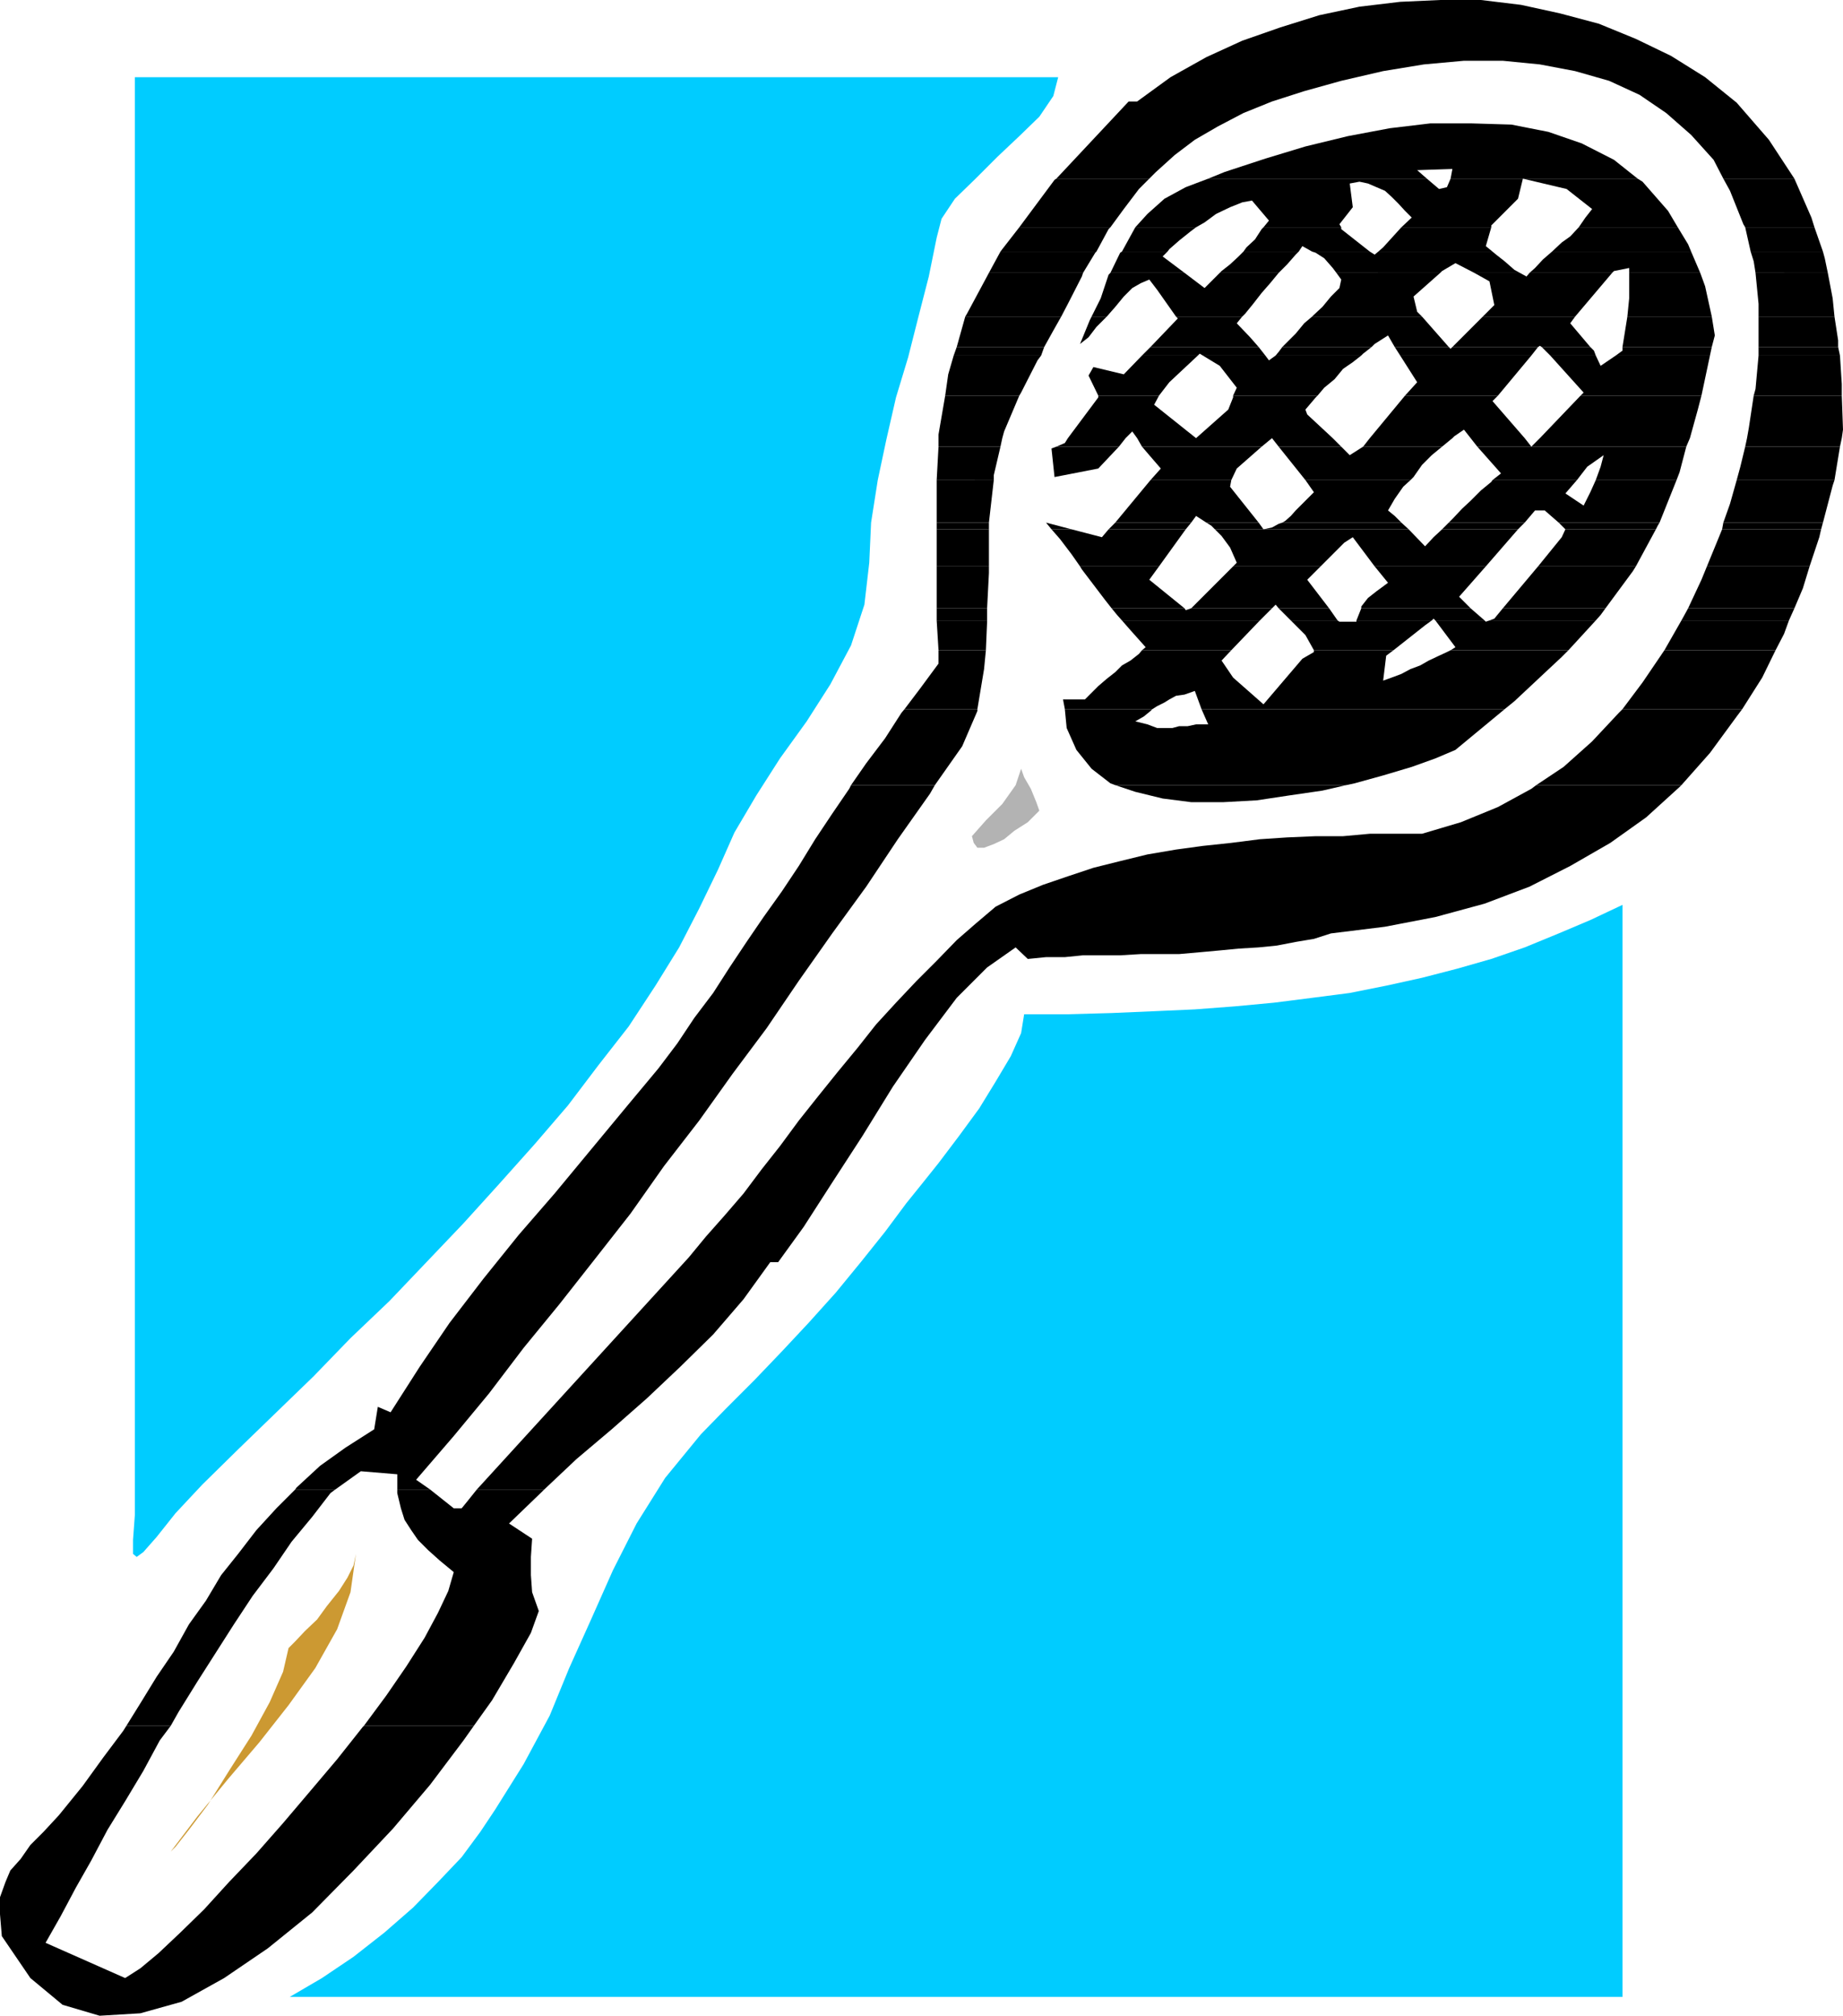 <?xml version="1.0" encoding="UTF-8" standalone="no"?>
<svg
   version="1.0"
   width="129.724mm"
   height="141.796mm"
   id="svg110"
   sodipodi:docname="Tennis - Equipment 03.wmf"
   xmlns:inkscape="http://www.inkscape.org/namespaces/inkscape"
   xmlns:sodipodi="http://sodipodi.sourceforge.net/DTD/sodipodi-0.dtd"
   xmlns="http://www.w3.org/2000/svg"
   xmlns:svg="http://www.w3.org/2000/svg">
  <sodipodi:namedview
     id="namedview110"
     pagecolor="#ffffff"
     bordercolor="#000000"
     borderopacity="0.25"
     inkscape:showpageshadow="2"
     inkscape:pageopacity="0.0"
     inkscape:pagecheckerboard="0"
     inkscape:deskcolor="#d1d1d1"
     inkscape:document-units="mm" />
  <defs
     id="defs1">
    <pattern
       id="WMFhbasepattern"
       patternUnits="userSpaceOnUse"
       width="6"
       height="6"
       x="0"
       y="0" />
  </defs>
  <path
     style="fill:#000000;fill-opacity:1;fill-rule:evenodd;stroke:none"
     d="m 281.022,47.501 19.23,-20.519 h 2.262 l 8.888,-6.463 9.534,-5.332 9.534,-4.362 L 340.652,7.271 350.995,4.039 361.66,1.777 372.488,0.485 383.153,0 h 10.827 l 10.666,1.293 10.342,2.262 10.342,2.747 9.858,4.039 9.373,4.524 9.05,5.655 8.403,6.786 8.565,9.856 6.787,10.34 h -18.907 l -2.586,-5.009 -5.979,-6.624 -6.626,-5.816 -7.11,-4.847 -8.08,-3.716 -9.05,-2.585 -9.373,-1.777 -9.858,-0.969 h -10.342 l -10.666,0.969 -10.827,1.777 -11.15,2.585 -9.858,2.747 -8.565,2.747 -7.595,3.07 -6.787,3.554 -6.141,3.554 -5.333,4.039 -5.01,4.524 -1.778,1.777 z"
     id="path1" />
  <path
     style="fill:#000000;fill-opacity:1;fill-rule:evenodd;stroke:none"
     d="m 321.422,47.501 4.363,-1.777 10.827,-3.554 10.666,-3.231 11.312,-2.747 11.15,-2.1 10.827,-1.293 h 10.666 l 10.827,0.323 9.858,1.939 8.888,3.07 8.565,4.362 6.302,5.009 h -49.773 l 0.485,-2.585 -9.373,0.323 2.586,2.262 z"
     id="path2" />
  <path
     style="fill:#000000;fill-opacity:1;fill-rule:evenodd;stroke:none"
     d="m 271.164,60.426 9.373,-12.602 0.485,-0.323 h 24.725 l -2.747,2.747 -4.04,5.332 -3.555,4.847 z"
     id="path3" />
  <path
     style="fill:#000000;fill-opacity:1;fill-rule:evenodd;stroke:none"
     d="m 302.03,60.426 3.232,-3.554 4.525,-4.039 5.656,-3.07 5.979,-2.262 h 58.176 l 3.232,2.747 2.101,-0.485 0.97,-2.262 h 49.773 l 1.293,0.808 6.787,7.755 2.586,4.362 h -26.341 l 1.778,-2.585 1.778,-2.262 -6.787,-5.332 -11.635,-2.747 -1.293,5.332 -3.555,3.554 -3.555,3.554 v 0.485 h -23.917 l 2.747,-2.585 -1.778,-1.777 -1.778,-1.939 -1.778,-1.777 -1.778,-1.616 -2.262,-0.969 -2.262,-0.969 -2.262,-0.485 -2.586,0.485 0.808,6.301 -3.555,4.524 0.485,0.808 h -20.685 l 1.454,-1.777 -4.525,-5.332 -2.586,0.485 -3.232,1.293 -3.717,1.777 -3.07,2.262 -2.262,1.293 z"
     id="path4" />
  <path
     style="fill:#000000;fill-opacity:1;fill-rule:evenodd;stroke:none"
     d="m 464.276,60.426 -0.485,-0.808 -3.555,-8.886 -1.778,-3.231 h 18.907 l 4.525,10.34 0.808,2.585 z"
     id="path5" />
  <path
     style="fill:#000000;fill-opacity:1;fill-rule:evenodd;stroke:none"
     d="m 266.155,66.889 0.485,-0.646 4.525,-5.816 h 24.24 l -0.485,0.485 -3.232,5.978 z"
     id="path6" />
  <path
     style="fill:#000000;fill-opacity:1;fill-rule:evenodd;stroke:none"
     d="m 298.475,66.889 2.747,-5.009 0.808,-1.454 h 16.16 l -1.293,0.969 -3.232,2.585 -2.586,2.262 -0.485,0.646 z"
     id="path7" />
  <path
     style="fill:#000000;fill-opacity:1;fill-rule:evenodd;stroke:none"
     d="m 330.795,66.889 0.808,-1.131 2.262,-2.1 1.778,-2.747 0.485,-0.485 h 20.685 v 0.485 l 7.595,5.978 h -15.352 l -2.586,-1.454 -0.97,1.454 z"
     id="path8" />
  <path
     style="fill:#000000;fill-opacity:1;fill-rule:evenodd;stroke:none"
     d="m 366.67,66.889 1.293,-1.131 4.848,-5.332 h 23.917 l -1.454,5.009 1.778,1.454 z"
     id="path9" />
  <path
     style="fill:#000000;fill-opacity:1;fill-rule:evenodd;stroke:none"
     d="m 412.888,66.889 2.586,-2.424 2.262,-1.616 2.262,-2.424 h 26.341 l 2.747,4.524 0.808,1.939 z"
     id="path10" />
  <path
     style="fill:#000000;fill-opacity:1;fill-rule:evenodd;stroke:none"
     d="m 465.731,66.889 -1.454,-6.463 h 18.422 l 2.262,6.463 z"
     id="path11" />
  <path
     style="fill:#000000;fill-opacity:1;fill-rule:evenodd;stroke:none"
     d="m 263.084,72.544 3.07,-5.655 h 25.533 l -0.323,0.323 -3.232,5.332 z"
     id="path12" />
  <path
     style="fill:#000000;fill-opacity:1;fill-rule:evenodd;stroke:none"
     d="m 295.404,72.544 2.586,-5.332 0.485,-0.323 h 12.12 l -1.293,1.293 5.818,4.362 z"
     id="path13" />
  <path
     style="fill:#000000;fill-opacity:1;fill-rule:evenodd;stroke:none"
     d="m 324.492,72.544 0.485,-0.485 2.262,-1.777 2.262,-2.1 1.293,-1.293 h 14.706 l -0.808,0.808 -2.262,2.585 -2.262,2.262 z"
     id="path14" />
  <path
     style="fill:#000000;fill-opacity:1;fill-rule:evenodd;stroke:none"
     d="m 355.52,72.544 -0.97,-1.293 -2.262,-2.585 -2.262,-1.454 -0.97,-0.323 h 15.352 l 1.293,0.808 0.97,-0.808 h 30.381 l 0.97,0.808 2.262,1.777 2.586,2.262 1.454,0.808 h -12.12 l -5.01,-2.585 -3.555,2.1 -0.485,0.485 z"
     id="path15" />
  <path
     style="fill:#000000;fill-opacity:1;fill-rule:evenodd;stroke:none"
     d="m 406.908,72.544 1.454,-1.293 2.101,-2.262 2.424,-2.1 h 37.006 l 2.424,5.655 h -18.907 v -1.293 l -4.04,0.808 -0.485,0.485 z"
     id="path16" />
  <path
     style="fill:#000000;fill-opacity:1;fill-rule:evenodd;stroke:none"
     d="m 467.023,72.544 -0.485,-3.07 -0.808,-2.585 h 19.23 l 0.485,1.777 0.808,3.878 z"
     id="path17" />
  <path
     style="fill:#000000;fill-opacity:1;fill-rule:evenodd;stroke:none"
     d="m 256.782,84.177 0.485,-0.808 5.818,-10.825 h 25.048 l -0.323,0.969 -3.717,7.271 -1.778,3.393 z"
     id="path18" />
  <path
     style="fill:#000000;fill-opacity:1;fill-rule:evenodd;stroke:none"
     d="m 290.395,84.177 2.424,-4.847 2.101,-6.301 0.485,-0.485 h 19.715 l 5.333,4.039 2.262,-2.262 1.778,-1.777 h 15.675 l -2.262,2.747 -2.262,2.585 -2.262,2.908 -2.101,2.585 -0.808,0.808 h -17.614 l -5.01,-7.109 -2.101,-2.747 -2.262,0.969 -2.262,1.293 -2.262,2.262 -2.262,2.747 -2.262,2.585 z"
     id="path19" />
  <path
     style="fill:#000000;fill-opacity:1;fill-rule:evenodd;stroke:none"
     d="m 349.056,84.177 0.485,-0.485 2.262,-2.1 2.262,-2.747 2.262,-2.262 0.485,-2.262 -1.293,-1.777 h 27.634 l -7.11,6.301 0.97,4.039 1.293,1.293 z"
     id="path20" />
  <path
     style="fill:#000000;fill-opacity:1;fill-rule:evenodd;stroke:none"
     d="m 394.465,84.177 3.07,-3.07 -1.293,-6.301 -4.04,-2.262 h 12.12 l 1.778,0.969 0.808,-0.969 h 21.978 l -9.858,11.633 z"
     id="path21" />
  <path
     style="fill:#000000;fill-opacity:1;fill-rule:evenodd;stroke:none"
     d="m 432.926,84.177 0.485,-4.847 v -6.786 h 18.907 l 1.293,3.554 1.778,8.078 z"
     id="path22" />
  <path
     style="fill:#000000;fill-opacity:1;fill-rule:evenodd;stroke:none"
     d="M 467.831,84.177 V 80.784 l -0.808,-8.24 h 19.23 l 1.293,6.786 0.485,4.847 z"
     id="path23" />
  <path
     style="fill:#000000;fill-opacity:1;fill-rule:evenodd;stroke:none"
     d="m 254.52,92.255 2.262,-8.078 h 25.533 l -2.101,3.716 -2.424,4.362 z"
     id="path24" />
  <path
     style="fill:#000000;fill-opacity:1;fill-rule:evenodd;stroke:none"
     d="m 306.07,92.255 7.272,-7.594 -0.485,-0.485 h 17.614 l -1.454,1.777 3.555,3.716 2.262,2.585 z"
     id="path25" />
  <path
     style="fill:#000000;fill-opacity:1;fill-rule:evenodd;stroke:none"
     d="m 341.137,92.255 1.293,-1.293 2.262,-2.262 2.262,-2.747 2.101,-1.777 h 29.25 l 7.11,8.078 h -14.382 l -1.778,-3.07 -3.555,2.262 -0.808,0.808 z"
     id="path26" />
  <path
     style="fill:#000000;fill-opacity:1;fill-rule:evenodd;stroke:none"
     d="m 386.385,92.255 8.08,-8.078 h 24.563 l -1.293,1.777 5.333,6.301 h -12.928 l -0.485,-0.323 -0.485,0.323 z"
     id="path27" />
  <path
     style="fill:#000000;fill-opacity:1;fill-rule:evenodd;stroke:none"
     d="m 431.633,92.255 1.293,-8.078 h 22.462 l 0.808,5.009 -0.808,3.07 z"
     id="path28" />
  <path
     style="fill:#000000;fill-opacity:1;fill-rule:evenodd;stroke:none"
     d="m 467.831,92.255 v -8.078 h 20.2 l 0.97,6.301 v 1.777 z"
     id="path29" />
  <path
     style="fill:#000000;fill-opacity:1;fill-rule:evenodd;stroke:none"
     d="m 290.395,84.177 -0.485,0.969 -2.586,6.301 2.262,-1.777 2.101,-2.747 2.747,-2.747 z"
     id="path30" />
  <path
     style="fill:#000000;fill-opacity:1;fill-rule:evenodd;stroke:none"
     d="m 253.712,94.517 0.808,-2.262 h 23.27 l -0.808,2.262 z"
     id="path31" />
  <path
     style="fill:#000000;fill-opacity:1;fill-rule:evenodd;stroke:none"
     d="m 303.808,94.517 2.262,-2.262 h 28.765 l 1.778,2.262 h -16.645 l -0.808,-0.485 -0.485,0.485 z"
     id="path32" />
  <path
     style="fill:#000000;fill-opacity:1;fill-rule:evenodd;stroke:none"
     d="m 339.36,94.517 0.808,-0.969 0.97,-1.293 h 23.755 l -2.262,1.777 -0.485,0.485 z"
     id="path33" />
  <path
     style="fill:#000000;fill-opacity:1;fill-rule:evenodd;stroke:none"
     d="m 372.488,94.517 -1.454,-2.262 h 14.382 l 0.485,0.485 0.485,-0.485 h 22.786 l -1.778,2.262 z"
     id="path34" />
  <path
     style="fill:#000000;fill-opacity:1;fill-rule:evenodd;stroke:none"
     d="m 412.403,94.517 -2.262,-2.262 h 12.928 l 0.97,0.969 0.485,1.293 z"
     id="path35" />
  <path
     style="fill:#000000;fill-opacity:1;fill-rule:evenodd;stroke:none"
     d="m 429.856,94.517 1.778,-1.293 v -0.969 h 23.755 l -0.485,2.262 z"
     id="path36" />
  <path
     style="fill:#000000;fill-opacity:1;fill-rule:evenodd;stroke:none"
     d="M 467.831,94.517 V 93.225 92.255 h 21.17 l 0.485,2.262 z"
     id="path37" />
  <path
     style="fill:#000000;fill-opacity:1;fill-rule:evenodd;stroke:none"
     d="m 251.449,105.181 0.808,-5.655 1.454,-5.009 h 23.27 l -0.97,1.293 -4.363,8.563 -0.485,0.808 z"
     id="path38" />
  <path
     style="fill:#000000;fill-opacity:1;fill-rule:evenodd;stroke:none"
     d="m 292.172,105.181 -2.586,-5.332 1.293,-2.262 8.08,1.939 4.848,-5.009 h 14.867 l -7.595,7.109 -2.747,3.554 z"
     id="path39" />
  <path
     style="fill:#000000;fill-opacity:1;fill-rule:evenodd;stroke:none"
     d="m 328.048,105.181 0.97,-2.1 -4.525,-5.816 -4.525,-2.747 h 16.645 l 0.97,1.293 1.778,-1.293 h 22.786 l -2.262,1.777 -2.586,1.777 -2.262,2.747 -2.747,2.262 -1.778,2.1 z"
     id="path40" />
  <path
     style="fill:#000000;fill-opacity:1;fill-rule:evenodd;stroke:none"
     d="m 373.78,105.181 3.232,-3.554 -4.525,-7.109 h 34.906 l -8.888,10.663 z"
     id="path41" />
  <path
     style="fill:#000000;fill-opacity:1;fill-rule:evenodd;stroke:none"
     d="m 420.483,105.181 0.808,-0.808 -8.888,-9.856 h 12.12 l 1.293,2.747 4.04,-2.747 h 25.048 l -2.262,10.663 z"
     id="path42" />
  <path
     style="fill:#000000;fill-opacity:1;fill-rule:evenodd;stroke:none"
     d="m 466.539,105.181 0.485,-1.777 0.808,-8.886 h 21.654 l 0.485,7.594 v 3.07 z"
     id="path43" />
  <path
     style="fill:#000000;fill-opacity:1;fill-rule:evenodd;stroke:none"
     d="m 249.672,116.49 v -0.969 l 1.778,-10.34 h 19.715 l -4.04,9.533 -0.485,1.777 z"
     id="path44" />
  <path
     style="fill:#000000;fill-opacity:1;fill-rule:evenodd;stroke:none"
     d="m 284.092,116.49 8.08,-10.825 v -0.485 h 16.16 l -1.293,2.424 11.15,8.886 8.565,-7.594 1.293,-3.231 v -0.485 H 350.51 l -0.485,0.485 -2.747,3.231 0.485,1.293 6.787,6.301 h -52.035 l -1.293,-1.777 -1.778,1.777 z"
     id="path45" />
  <path
     style="fill:#000000;fill-opacity:1;fill-rule:evenodd;stroke:none"
     d="m 364.408,116.49 9.373,-11.31 h 24.725 l -1.454,1.454 8.565,9.856 h -14.382 l -1.778,-2.262 -2.586,1.777 -0.485,0.485 z"
     id="path46" />
  <path
     style="fill:#000000;fill-opacity:1;fill-rule:evenodd;stroke:none"
     d="m 409.656,116.49 10.827,-11.31 h 32.158 l -0.97,3.716 -2.101,7.594 z"
     id="path47" />
  <path
     style="fill:#000000;fill-opacity:1;fill-rule:evenodd;stroke:none"
     d="m 464.761,116.49 0.485,-2.747 1.293,-8.563 h 23.432 l 0.323,9.048 -0.323,2.262 z"
     id="path48" />
  <path
     style="fill:#000000;fill-opacity:1;fill-rule:evenodd;stroke:none"
     d="m 249.672,118.752 v -2.262 h 16.968 l -0.485,2.262 z"
     id="path49" />
  <path
     style="fill:#000000;fill-opacity:1;fill-rule:evenodd;stroke:none"
     d="m 281.022,118.752 2.262,-0.969 0.808,-1.293 h 15.352 l -1.778,2.262 z"
     id="path50" />
  <path
     style="fill:#000000;fill-opacity:1;fill-rule:evenodd;stroke:none"
     d="m 303.808,118.752 -1.293,-2.262 H 354.55 l 2.262,2.262 h -16.645 l -1.778,-2.262 -2.747,2.262 z"
     id="path51" />
  <path
     style="fill:#000000;fill-opacity:1;fill-rule:evenodd;stroke:none"
     d="m 362.63,118.752 1.778,-2.262 h 21.978 l -2.747,2.262 z"
     id="path52" />
  <path
     style="fill:#000000;fill-opacity:1;fill-rule:evenodd;stroke:none"
     d="m 393.011,118.752 -1.778,-2.262 h 14.382 l 1.778,2.262 2.262,-2.262 h 39.915 l -0.97,2.262 z"
     id="path53" />
  <path
     style="fill:#000000;fill-opacity:1;fill-rule:evenodd;stroke:none"
     d="m 464.276,118.752 0.485,-2.262 h 25.21 l -0.485,2.262 z"
     id="path54" />
  <path
     style="fill:#000000;fill-opacity:1;fill-rule:evenodd;stroke:none"
     d="m 249.187,127.639 0.485,-8.886 h 16.483 l -1.778,7.594 v 1.293 z"
     id="path55" />
  <path
     style="fill:#000000;fill-opacity:1;fill-rule:evenodd;stroke:none"
     d="m 306.07,127.639 2.747,-3.07 -3.07,-3.554 -1.939,-2.262 h 31.835 l -6.626,5.816 -1.454,3.07 z"
     id="path56" />
  <path
     style="fill:#000000;fill-opacity:1;fill-rule:evenodd;stroke:none"
     d="m 347.278,127.639 -7.11,-8.886 h 16.645 l 2.262,2.262 3.555,-2.262 h 21.008 l -2.747,2.262 -2.586,2.585 -2.262,3.231 -0.808,0.808 z"
     id="path57" />
  <path
     style="fill:#000000;fill-opacity:1;fill-rule:evenodd;stroke:none"
     d="m 397.051,127.639 2.262,-1.777 -6.302,-7.109 h 55.59 l -1.778,6.786 -0.808,2.1 h -21.493 l 1.293,-3.554 0.808,-3.07 -4.363,3.07 -2.747,3.554 z"
     id="path58" />
  <path
     style="fill:#000000;fill-opacity:1;fill-rule:evenodd;stroke:none"
     d="m 462.014,127.639 0.97,-3.554 1.293,-5.332 h 25.21 l -1.454,8.886 z"
     id="path59" />
  <path
     style="fill:#000000;fill-opacity:1;fill-rule:evenodd;stroke:none"
     d="m 281.022,118.752 -1.293,0.485 0.808,7.594 11.635,-2.262 5.494,-5.816 z"
     id="path60" />
  <path
     style="fill:#000000;fill-opacity:1;fill-rule:evenodd;stroke:none"
     d="m 249.187,138.948 v -5.493 -5.816 h 15.19 l -1.293,11.31 z"
     id="path61" />
  <path
     style="fill:#000000;fill-opacity:1;fill-rule:evenodd;stroke:none"
     d="m 296.697,138.948 9.373,-11.31 h 21.493 l -0.323,1.777 7.595,9.533 h -13.898 l -2.747,-1.777 -1.293,1.777 z"
     id="path62" />
  <path
     style="fill:#000000;fill-opacity:1;fill-rule:evenodd;stroke:none"
     d="m 341.137,138.948 0.808,-0.485 1.454,-1.293 1.293,-1.454 1.293,-1.293 1.778,-1.777 1.778,-1.777 -2.262,-3.231 h 27.957 l -1.939,1.777 -2.262,3.231 -1.778,3.07 1.778,1.454 1.778,1.777 z"
     id="path63" />
  <path
     style="fill:#000000;fill-opacity:1;fill-rule:evenodd;stroke:none"
     d="m 385.416,138.948 0.97,-0.969 2.586,-2.747 2.262,-2.1 2.747,-2.747 2.747,-2.262 0.323,-0.485 h 22.462 l -3.07,3.554 4.848,3.231 1.778,-3.554 1.454,-3.231 h 21.493 l -4.525,11.31 h -26.826 l -3.717,-3.231 h -2.586 l -2.747,3.231 z"
     id="path64" />
  <path
     style="fill:#000000;fill-opacity:1;fill-rule:evenodd;stroke:none"
     d="m 458.459,138.948 1.778,-5.009 1.778,-6.301 h 26.018 l -0.485,1.454 -2.586,9.856 z"
     id="path65" />
  <path
     style="fill:#000000;fill-opacity:1;fill-rule:evenodd;stroke:none"
     d="m 249.187,140.726 v -1.777 h 13.898 v 0.323 1.454 z"
     id="path66" />
  <path
     style="fill:#000000;fill-opacity:1;fill-rule:evenodd;stroke:none"
     d="m 279.729,140.726 -1.454,-1.777 6.787,1.777 z"
     id="path67" />
  <path
     style="fill:#000000;fill-opacity:1;fill-rule:evenodd;stroke:none"
     d="m 294.92,140.726 1.778,-1.777 h 20.2 l -1.454,1.777 z"
     id="path68" />
  <path
     style="fill:#000000;fill-opacity:1;fill-rule:evenodd;stroke:none"
     d="m 323.2,140.726 -0.97,-0.969 -1.293,-0.808 h 13.898 l 1.293,1.777 2.262,-0.485 1.778,-0.969 0.97,-0.323 h 31.674 l 1.939,1.777 z"
     id="path69" />
  <path
     style="fill:#000000;fill-opacity:1;fill-rule:evenodd;stroke:none"
     d="m 383.638,140.726 0.485,-0.485 1.293,-1.293 h 20.2 l -1.778,1.777 z"
     id="path70" />
  <path
     style="fill:#000000;fill-opacity:1;fill-rule:evenodd;stroke:none"
     d="m 416.443,140.726 -1.778,-1.777 h 26.826 l -0.485,0.808 -0.485,0.969 z"
     id="path71" />
  <path
     style="fill:#000000;fill-opacity:1;fill-rule:evenodd;stroke:none"
     d="m 458.135,140.726 0.323,-1.777 h 26.502 l -0.485,1.777 z"
     id="path72" />
  <path
     style="fill:#000000;fill-opacity:1;fill-rule:evenodd;stroke:none"
     d="m 249.187,150.581 v -9.856 h 13.898 v 9.856 z"
     id="path73" />
  <path
     style="fill:#000000;fill-opacity:1;fill-rule:evenodd;stroke:none"
     d="m 287.324,150.581 -2.262,-3.231 -3.07,-4.039 -2.262,-2.585 h 5.333 l 8.08,2.1 1.778,-2.1 h 20.523 l -7.11,9.856 z"
     id="path74" />
  <path
     style="fill:#000000;fill-opacity:1;fill-rule:evenodd;stroke:none"
     d="m 328.048,150.581 0.97,-0.969 -1.778,-4.039 -2.262,-3.07 -1.778,-1.777 h 51.55 l 4.363,4.524 2.262,-2.424 2.262,-2.1 h 20.2 l -8.565,9.856 h -29.573 l -5.818,-7.755 -2.262,1.454 -6.302,6.301 z"
     id="path75" />
  <path
     style="fill:#000000;fill-opacity:1;fill-rule:evenodd;stroke:none"
     d="m 409.171,150.581 6.302,-7.755 0.97,-2.1 h 24.078 l -5.333,9.856 z"
     id="path76" />
  <path
     style="fill:#000000;fill-opacity:1;fill-rule:evenodd;stroke:none"
     d="m 454.095,150.581 2.586,-6.301 1.454,-3.554 h 26.341 l -0.485,2.1 -2.586,7.755 z"
     id="path77" />
  <path
     style="fill:#000000;fill-opacity:1;fill-rule:evenodd;stroke:none"
     d="m 249.187,161.729 v -8.563 -2.585 h 13.898 v 1.777 l -0.485,9.371 z"
     id="path78" />
  <path
     style="fill:#000000;fill-opacity:1;fill-rule:evenodd;stroke:none"
     d="m 295.728,161.729 -1.778,-2.262 -3.07,-4.039 -3.07,-4.039 -0.485,-0.808 h 21.008 l -2.586,3.554 9.373,7.594 z"
     id="path79" />
  <path
     style="fill:#000000;fill-opacity:1;fill-rule:evenodd;stroke:none"
     d="M 316.897,161.729 328.048,150.581 H 351.318 l -3.555,3.554 5.818,7.594 h -13.413 l -0.808,-0.969 -0.97,0.969 z"
     id="path80" />
  <path
     style="fill:#000000;fill-opacity:1;fill-rule:evenodd;stroke:none"
     d="m 362.145,161.729 v -0.485 l 1.778,-2.262 2.262,-1.777 3.07,-2.262 -3.555,-4.362 h 29.573 l -7.11,8.078 3.07,3.07 z"
     id="path81" />
  <path
     style="fill:#000000;fill-opacity:1;fill-rule:evenodd;stroke:none"
     d="m 399.798,161.729 9.373,-11.148 h 26.018 l -0.808,1.293 -7.272,9.856 z"
     id="path82" />
  <path
     style="fill:#000000;fill-opacity:1;fill-rule:evenodd;stroke:none"
     d="m 449.086,161.729 3.555,-7.594 1.454,-3.554 h 27.31 l -1.778,5.816 -2.262,5.332 z"
     id="path83" />
  <path
     style="fill:#000000;fill-opacity:1;fill-rule:evenodd;stroke:none"
     d="m 249.187,164.961 v -3.231 h 13.413 v 3.231 z"
     id="path84" />
  <path
     style="fill:#000000;fill-opacity:1;fill-rule:evenodd;stroke:none"
     d="m 298.475,164.961 -1.293,-1.454 -1.454,-1.777 h 19.392 l 0.323,0.485 1.454,-0.485 h 21.493 l -3.232,3.231 z"
     id="path85" />
  <path
     style="fill:#000000;fill-opacity:1;fill-rule:evenodd;stroke:none"
     d="m 343.4,164.961 -3.232,-3.231 h 13.413 l 2.262,3.231 z"
     id="path86" />
  <path
     style="fill:#000000;fill-opacity:1;fill-rule:evenodd;stroke:none"
     d="m 360.852,164.961 1.293,-3.231 h 29.088 l 3.717,3.231 h -13.09 l -0.485,-0.485 -0.485,0.485 z"
     id="path87" />
  <path
     style="fill:#000000;fill-opacity:1;fill-rule:evenodd;stroke:none"
     d="m 396.243,164.961 1.293,-0.485 2.262,-2.747 h 27.31 l -1.293,1.777 -1.293,1.454 z"
     id="path88" />
  <path
     style="fill:#000000;fill-opacity:1;fill-rule:evenodd;stroke:none"
     d="m 447.308,164.961 0.808,-1.454 0.97,-1.777 h 28.28 l -1.454,3.231 z"
     id="path89" />
  <path
     style="fill:#000000;fill-opacity:1;fill-rule:evenodd;stroke:none"
     d="m 249.672,172.878 -0.485,-7.917 h 13.413 v 0.323 l -0.323,7.594 z"
     id="path90" />
  <path
     style="fill:#000000;fill-opacity:1;fill-rule:evenodd;stroke:none"
     d="m 303.808,172.878 0.97,-0.808 -4.04,-4.524 -2.262,-2.585 h 36.683 l -7.595,7.917 z"
     id="path91" />
  <path
     style="fill:#000000;fill-opacity:1;fill-rule:evenodd;stroke:none"
     d="m 349.54,172.878 -2.262,-4.039 -3.878,-3.878 h 12.443 l 0.485,0.323 h 4.525 v -0.323 h 20.038 l -1.778,1.293 -8.403,6.624 z"
     id="path92" />
  <path
     style="fill:#000000;fill-opacity:1;fill-rule:evenodd;stroke:none"
     d="m 385.9,172.878 1.293,-0.808 -5.333,-7.109 h 13.09 l 0.323,0.323 0.97,-0.323 h 28.28 l -7.272,7.917 z"
     id="path93" />
  <path
     style="fill:#000000;fill-opacity:1;fill-rule:evenodd;stroke:none"
     d="m 442.784,172.878 4.525,-7.917 h 28.603 l -1.293,3.554 -2.262,4.362 z"
     id="path94" />
  <path
     style="fill:#000000;fill-opacity:1;fill-rule:evenodd;stroke:none"
     d="m 240.622,188.55 4.04,-5.332 5.01,-6.786 v -3.554 h 12.605 l -0.485,5.009 -1.778,10.663 z"
     id="path95" />
  <path
     style="fill:#000000;fill-opacity:1;fill-rule:evenodd;stroke:none"
     d="m 283.284,188.55 -0.485,-2.585 h 5.818 l 1.778,-1.777 1.778,-1.777 2.262,-1.939 2.262,-1.777 1.778,-1.777 2.262,-1.293 2.262,-1.777 0.808,-0.969 h 23.755 l -2.586,2.747 3.07,4.524 8.08,7.109 10.342,-12.118 3.07,-1.777 v -0.485 h 21.17 l -1.939,1.454 -0.808,6.624 2.262,-0.808 2.586,-0.969 2.424,-1.293 2.586,-0.969 2.262,-1.293 2.747,-1.293 2.101,-0.969 0.97,-0.485 h 31.35 l -1.778,1.777 -12.605,11.794 -2.586,2.1 h -80.638 l -1.778,-4.847 -2.747,0.969 -2.262,0.323 -1.778,0.969 -1.293,0.808 -1.939,0.969 -1.293,0.808 z"
     id="path96" />
  <path
     style="fill:#000000;fill-opacity:1;fill-rule:evenodd;stroke:none"
     d="m 431.633,188.55 5.333,-7.109 5.818,-8.563 h 29.573 l -3.555,7.271 -5.333,8.402 z"
     id="path97" />
  <path
     style="fill:#000000;fill-opacity:1;fill-rule:evenodd;stroke:none"
     d="m 226.401,208.746 4.04,-5.816 5.01,-6.624 4.363,-6.786 0.808,-0.969 h 19.392 v 0.485 l -4.04,9.371 -7.272,10.34 z"
     id="path98" />
  <path
     style="fill:#000000;fill-opacity:1;fill-rule:evenodd;stroke:none"
     d="m 296.697,208.746 -1.293,-0.485 -5.01,-3.878 -4.04,-5.009 -2.586,-5.816 -0.485,-5.009 h 23.27 l -0.485,0.485 -1.778,1.454 -2.262,1.293 3.232,0.808 2.586,0.969 h 2.262 1.778 l 1.778,-0.485 h 2.262 l 2.262,-0.485 h 3.232 l -1.778,-4.039 h 80.638 l -13.09,10.825 -5.333,2.262 -6.302,2.262 -7.595,2.262 -7.595,2.1 -2.262,0.485 z"
     id="path99" />
  <path
     style="fill:#000000;fill-opacity:1;fill-rule:evenodd;stroke:none"
     d="m 408.686,208.746 7.272,-4.847 7.595,-6.786 7.11,-7.594 0.97,-0.969 h 31.835 l -1.454,1.939 -7.11,9.694 -7.595,8.563 z"
     id="path100" />
  <path
     style="fill:#000000;fill-opacity:1;fill-rule:evenodd;stroke:none"
     d="m 78.538,396.003 0.323,-0.485 6.302,-5.816 6.787,-4.847 7.595,-4.847 0.97,-5.978 3.394,1.454 7.757,-12.118 7.918,-11.633 9.05,-11.794 9.373,-11.633 9.534,-10.987 9.373,-11.31 9.373,-11.31 8.888,-10.663 5.01,-6.624 4.525,-6.786 5.01,-6.624 4.363,-6.786 4.525,-6.786 4.525,-6.624 4.848,-6.786 4.525,-6.786 4.363,-7.109 4.525,-6.786 4.525,-6.624 0.485,-0.969 h 22.301 l -1.293,2.262 -8.565,12.118 -8.403,12.602 -9.05,12.441 -8.888,12.602 -8.565,12.602 -9.05,12.118 -8.888,12.441 -9.373,12.118 -8.888,12.602 -9.373,11.956 -9.534,12.118 -9.534,11.633 -9.211,12.118 -9.373,11.31 -10.019,11.633 3.717,2.585 h -8.726 v -4.039 l -9.696,-0.808 -6.787,4.847 z"
     id="path101" />
  <path
     style="fill:#000000;fill-opacity:1;fill-rule:evenodd;stroke:none"
     d="m 126.856,396.003 56.398,-61.719 4.525,-5.493 5.01,-5.655 5.01,-5.816 4.848,-6.463 4.848,-6.14 5.01,-6.786 5.01,-6.301 5.333,-6.624 5.333,-6.463 4.848,-6.14 5.333,-5.816 5.494,-5.816 5.333,-5.332 5.333,-5.493 5.01,-4.362 5.333,-4.524 6.302,-3.231 6.302,-2.585 6.626,-2.262 6.787,-2.262 7.11,-1.777 7.272,-1.777 7.595,-1.293 7.11,-0.969 7.595,-0.808 7.595,-0.969 7.272,-0.485 7.595,-0.323 h 7.272 l 7.11,-0.646 h 7.11 6.787 l 10.342,-3.07 9.858,-4.039 8.888,-4.847 1.293,-0.969 h 38.622 l -0.485,0.485 -8.888,8.078 -9.534,6.786 -10.666,6.14 -10.827,5.493 -11.958,4.524 -13.09,3.554 -13.413,2.585 -14.382,1.777 -4.525,1.454 -4.848,0.808 -5.01,0.969 -4.848,0.485 -5.333,0.323 -5.01,0.485 -5.333,0.485 -5.494,0.485 h -4.848 -5.333 l -5.494,0.323 h -4.848 -5.01 l -4.848,0.485 h -5.01 l -4.848,0.485 -3.232,-3.07 -7.595,5.332 -8.08,8.078 -8.403,11.148 -8.565,12.441 -8.08,13.087 -8.08,12.441 -7.595,11.794 -6.787,9.371 h -2.101 l -7.11,9.856 -8.08,9.371 -8.726,8.563 -8.888,8.402 -9.373,8.24 -9.373,7.917 -8.565,8.078 z"
     id="path102" />
  <path
     style="fill:#000000;fill-opacity:1;fill-rule:evenodd;stroke:none"
     d="m 296.697,208.746 5.333,1.777 7.272,1.777 7.595,0.969 h 8.565 l 8.888,-0.485 8.565,-1.293 8.888,-1.293 6.302,-1.454 z"
     id="path103" />
  <path
     style="fill:#000000;fill-opacity:1;fill-rule:evenodd;stroke:none"
     d="m 33.613,458.853 3.717,-5.978 4.363,-7.109 4.525,-6.624 4.04,-7.271 4.525,-6.301 4.04,-6.786 4.525,-5.655 4.848,-6.301 5.333,-5.816 5.01,-5.009 h 10.666 l -1.293,0.969 -4.848,6.301 -5.494,6.624 -4.848,7.109 -5.494,7.271 -5.01,7.594 -4.848,7.594 -4.848,7.594 -5.01,8.078 -2.101,3.716 z"
     id="path104" />
  <path
     style="fill:#000000;fill-opacity:1;fill-rule:evenodd;stroke:none"
     d="m 96.798,458.853 5.979,-8.078 5.333,-7.755 4.848,-7.594 3.555,-6.624 2.747,-5.816 1.454,-5.009 -3.717,-3.07 -3.07,-2.747 -2.747,-2.747 -1.778,-2.585 -1.778,-2.747 -0.97,-3.07 -0.97,-4.039 v -0.969 h 8.726 l 6.302,5.009 h 2.101 l 1.454,-1.777 2.586,-3.231 h 17.938 l -0.485,0.485 -8.888,8.563 6.141,4.039 -0.323,4.847 v 4.847 l 0.323,4.524 1.778,5.009 -2.101,5.816 -4.525,8.078 -5.818,9.856 -4.848,6.786 z"
     id="path105" />
  <path
     style="fill:#000000;fill-opacity:1;fill-rule:evenodd;stroke:none"
     d="m 33.613,458.853 -0.808,1.293 -5.333,7.109 -5.494,7.594 -6.302,7.755 -4.04,4.362 -3.555,3.554 -2.586,3.716 -2.747,3.07 -1.293,3.07 L 0,504.415 v 4.524 l 0.485,5.816 7.595,11.148 8.565,7.109 9.858,2.908 10.827,-0.646 10.989,-3.07 11.312,-6.301 11.635,-7.917 11.797,-9.533 10.989,-11.148 10.504,-11.148 9.858,-11.633 8.888,-11.794 2.747,-3.878 H 96.798 l -0.323,0.323 -6.787,8.563 -7.11,8.402 -7.272,8.563 -7.11,8.078 -7.272,7.594 -6.626,7.271 -6.302,6.14 -5.818,5.493 -4.848,4.039 -4.04,2.585 -21.17,-9.371 4.04,-7.109 4.04,-7.594 4.04,-7.109 4.363,-8.24 4.686,-7.594 4.848,-8.078 4.363,-8.078 2.909,-3.878 z"
     id="path106" />
  <path
     style="fill:#00ccff;fill-opacity:1;fill-rule:evenodd;stroke:none"
     d="m 231.249,149.612 0.485,-10.663 1.778,-11.31 2.262,-10.663 2.586,-11.31 3.232,-10.663 2.747,-10.825 2.747,-10.663 2.101,-10.34 1.293,-5.009 3.555,-5.332 5.494,-5.332 5.818,-5.816 5.818,-5.493 5.333,-5.17 3.717,-5.493 1.293,-5.009 H 35.875 v 299.385 72.544 10.34 l -0.485,6.624 v 3.716 l 0.97,0.808 1.778,-1.293 3.555,-4.039 5.01,-6.301 7.11,-7.594 9.534,-9.371 10.181,-9.856 9.858,-9.533 9.858,-10.179 10.342,-9.856 9.858,-10.34 9.858,-10.34 9.373,-10.34 9.534,-10.663 8.888,-10.34 8.08,-10.663 8.08,-10.34 7.11,-10.825 6.302,-10.179 5.333,-10.34 5.01,-10.34 4.363,-9.856 5.818,-9.856 6.302,-9.856 7.11,-9.856 6.302,-9.856 5.494,-10.34 3.555,-10.825 z"
     id="path107" />
  <path
     style="fill:#00ccff;fill-opacity:1;fill-rule:evenodd;stroke:none"
     d="M 431.633,456.106 V 240.575 l -8.565,4.039 -8.403,3.554 -9.05,3.716 -8.888,3.07 -9.05,2.585 -9.373,2.424 -9.534,2.1 -9.696,1.939 -10.019,1.293 -10.181,1.293 -10.342,0.969 -10.666,0.808 -10.827,0.485 -11.312,0.485 -11.635,0.323 h -11.635 l -0.808,5.009 -2.747,6.14 -4.04,6.786 -4.363,7.109 -5.333,7.271 -5.494,7.271 -4.525,5.655 -4.04,5.009 -5.656,7.594 -6.464,8.078 -6.626,8.078 -7.272,8.078 -7.11,7.594 -7.272,7.594 -7.595,7.594 -6.626,6.786 -9.534,11.633 -7.595,12.118 -6.302,12.441 -5.818,13.087 -5.818,12.925 -5.171,12.602 -6.949,12.925 -7.595,12.118 -3.878,5.816 -5.01,6.786 -6.302,6.624 -6.626,6.786 -7.595,6.624 -8.242,6.463 -8.403,5.655 -8.565,5.009 H 431.633 Z"
     id="path108" />
  <path
     style="fill:#cc9932;fill-opacity:1;fill-rule:evenodd;stroke:none"
     d="m 76.76,438.172 -1.454,6.301 -3.555,8.078 -4.848,8.886 -5.979,9.371 -5.656,9.048 -5.01,6.624 -3.555,4.524 -1.293,1.293 7.11,-9.371 8.08,-9.856 8.403,-9.856 7.757,-9.856 7.11,-9.856 5.818,-10.34 3.555,-9.856 1.454,-10.179 -0.646,3.07 -1.616,3.231 -2.262,3.554 -3.232,4.039 -2.586,3.554 -3.232,3.07 -2.586,2.747 z"
     id="path109" />
  <path
     style="fill:#b3b3b3;fill-opacity:1;fill-rule:evenodd;stroke:none"
     d="m 258.56,222.317 0.485,1.777 0.97,1.293 h 1.778 l 2.586,-0.969 2.747,-1.293 2.747,-2.262 3.555,-2.262 3.07,-3.07 -0.808,-2.262 -1.454,-3.554 -1.778,-3.07 -0.808,-2.262 -1.454,4.362 -3.555,5.009 -4.363,4.362 z"
     id="path110" />
</svg>

